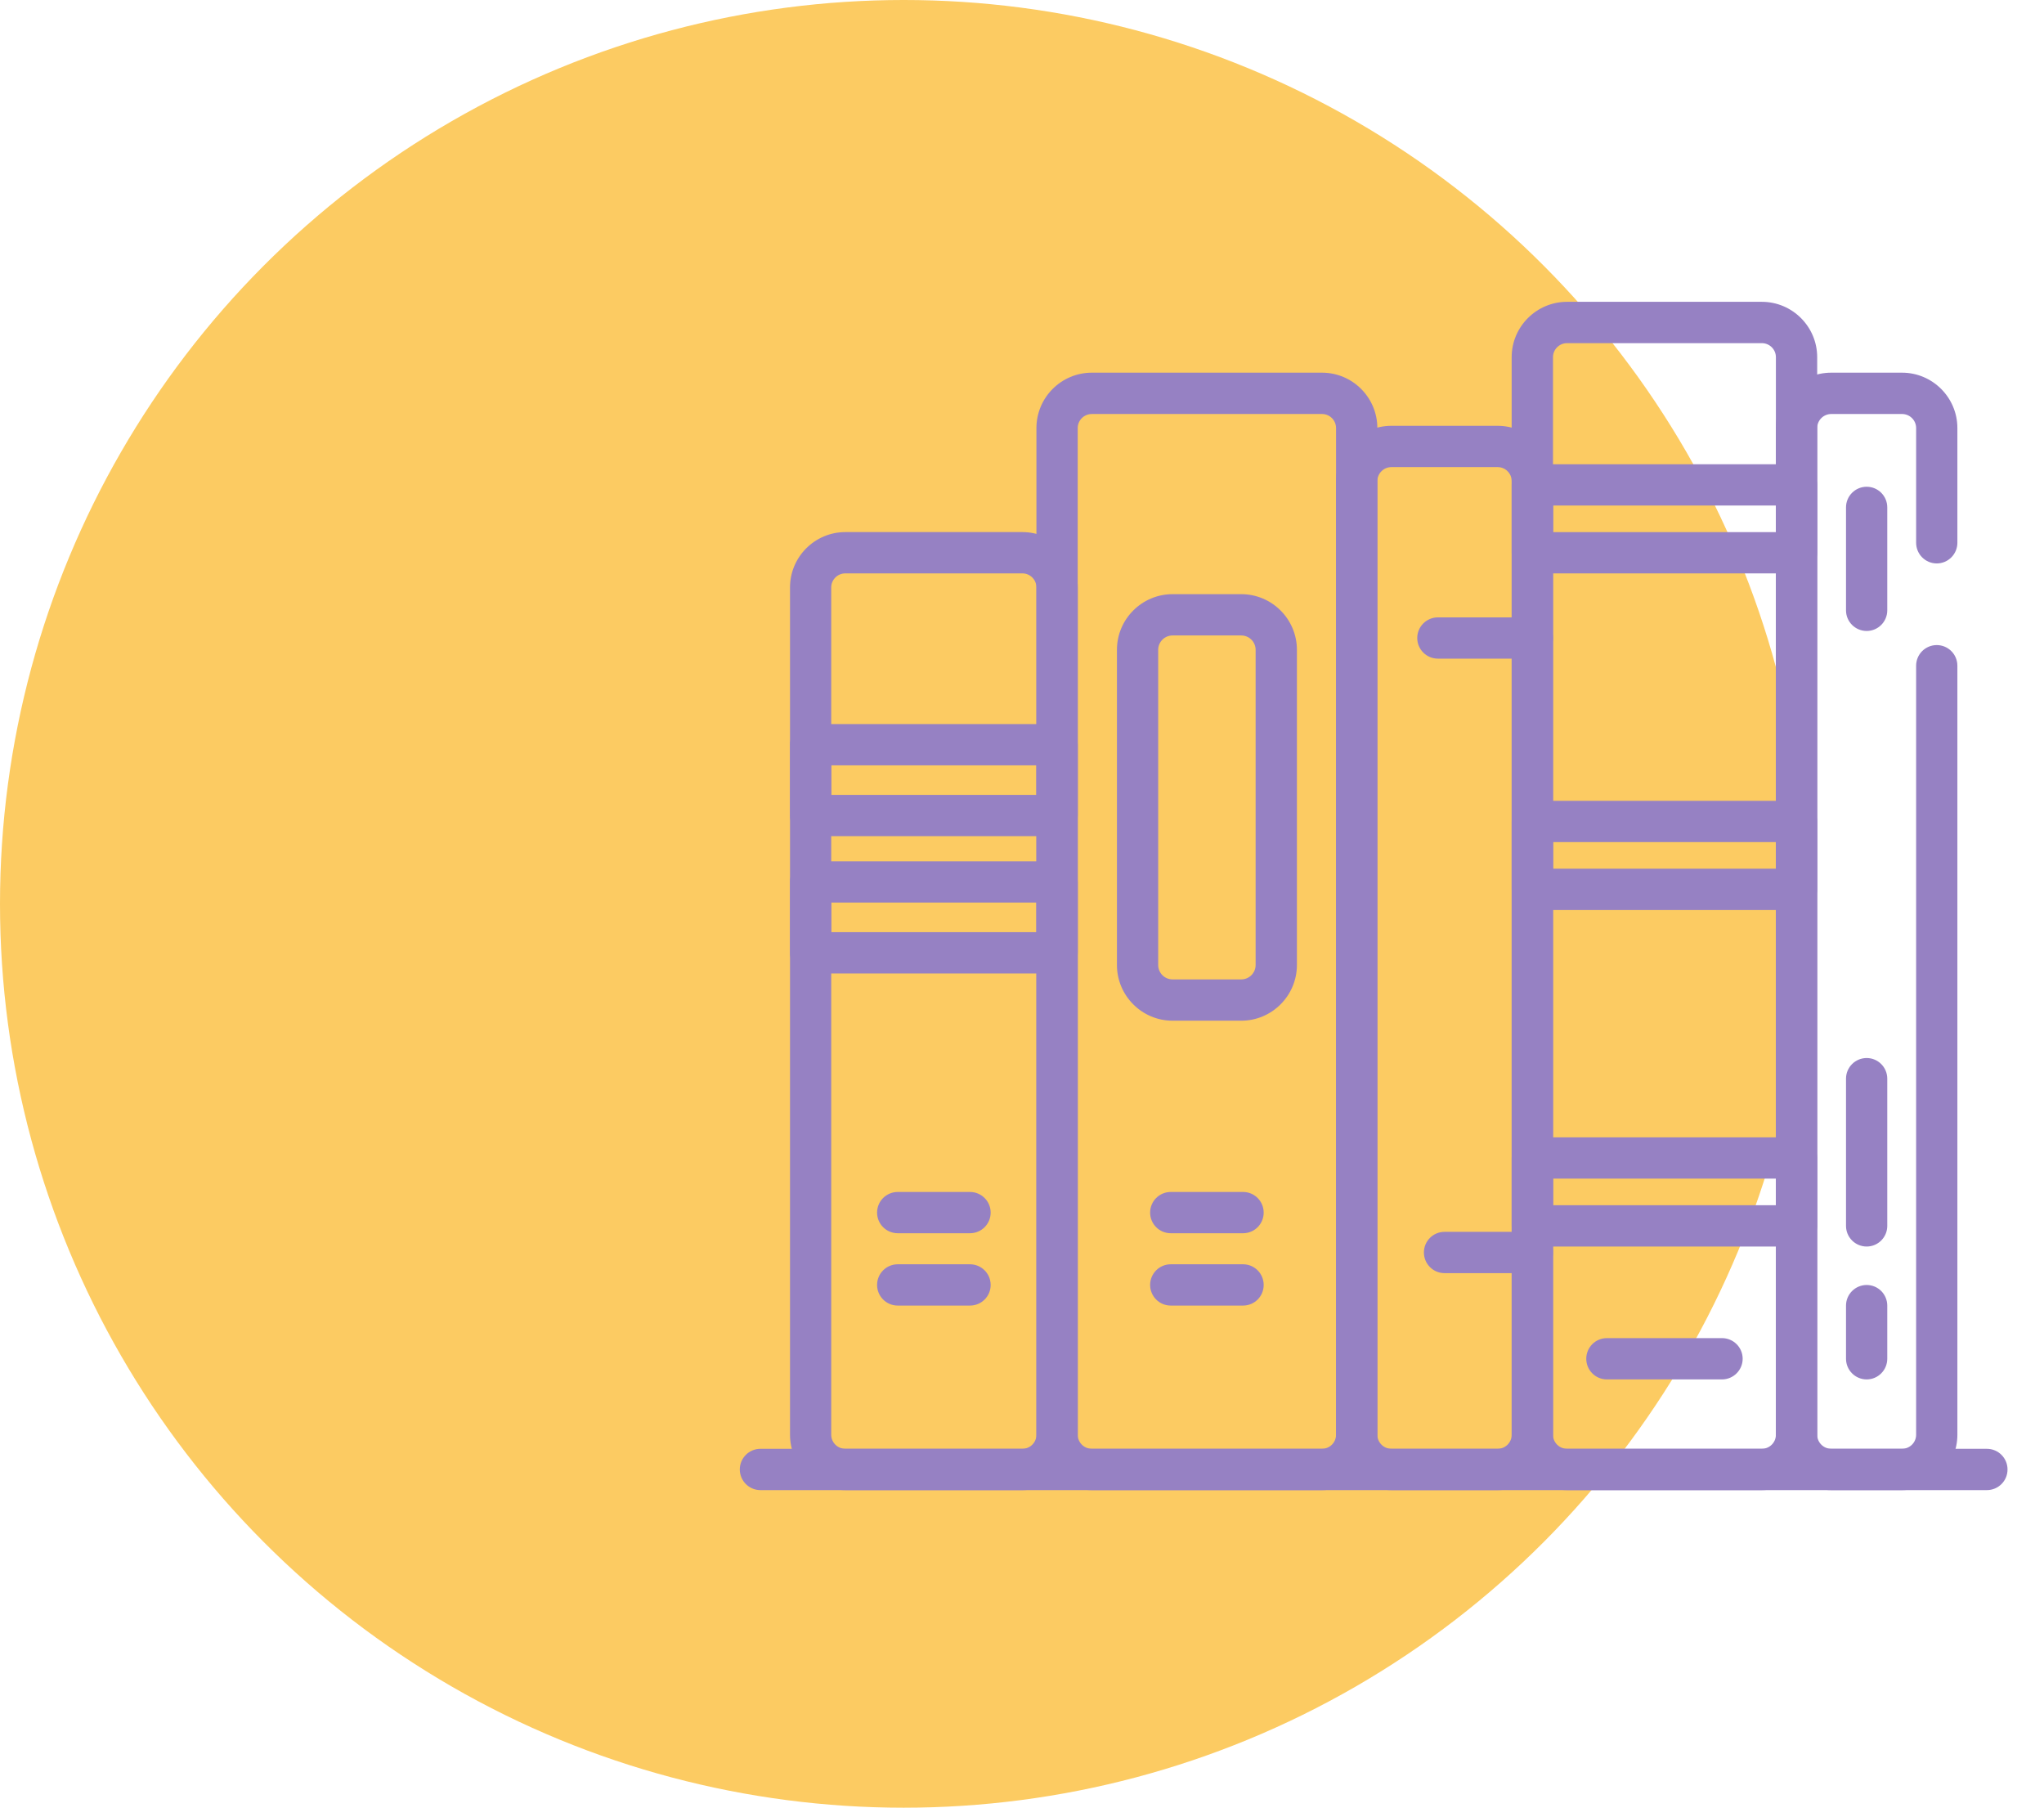 <?xml version="1.0" encoding="utf-8"?>
<!-- Generator: Adobe Illustrator 16.0.0, SVG Export Plug-In . SVG Version: 6.00 Build 0)  -->
<!DOCTYPE svg PUBLIC "-//W3C//DTD SVG 1.1//EN" "http://www.w3.org/Graphics/SVG/1.1/DTD/svg11.dtd">
<svg version="1.1" id="Layer_1" xmlns="http://www.w3.org/2000/svg" xmlns:xlink="http://www.w3.org/1999/xlink" x="0px" y="0px"
	 width="56.09px" height="49.599px" viewBox="0 0 56.09 49.599" enable-background="new 0 0 56.09 49.599" xml:space="preserve">
<circle fill="#FCCB62" cx="24.799" cy="24.799" r="24.799"/>
<g>
	<path fill="#9681C3" d="M28.057,40.884h-4.86c-0.837,0-1.518-0.681-1.518-1.519V16.118c0-0.838,0.681-1.519,1.518-1.519h4.86
		c0.837,0,1.518,0.681,1.518,1.519v23.247C29.574,40.203,28.894,40.884,28.057,40.884z M23.196,15.732
		c-0.213,0-0.386,0.173-0.386,0.386v23.247c0,0.212,0.173,0.385,0.386,0.385h4.86c0.212,0,0.385-0.173,0.385-0.385V16.118
		c0-0.213-0.173-0.386-0.385-0.386H23.196z"/>
	<path fill="#9681C3" d="M36.278,40.884h-6.317c-0.838,0-1.52-0.681-1.52-1.519V11.744c0-0.837,0.682-1.519,1.52-1.519h6.317
		c0.837,0,1.518,0.682,1.518,1.519v27.621C37.796,40.203,37.115,40.884,36.278,40.884z M29.961,11.359
		c-0.214,0-0.387,0.173-0.387,0.385v27.621c0,0.212,0.173,0.385,0.387,0.385h6.317c0.212,0,0.385-0.173,0.385-0.385V11.744
		c0-0.212-0.173-0.385-0.385-0.385H29.961z"/>
	<path fill="#9681C3" d="M41.098,40.884h-2.916c-0.837,0-1.519-0.681-1.519-1.519V13.202c0-0.837,0.682-1.519,1.519-1.519h2.916
		c0.837,0,1.519,0.682,1.519,1.519v26.163C42.616,40.203,41.935,40.884,41.098,40.884z M38.182,12.816
		c-0.213,0-0.386,0.173-0.386,0.386v26.163c0,0.212,0.173,0.385,0.386,0.385h2.916c0.213,0,0.385-0.173,0.385-0.385V13.202
		c0-0.213-0.172-0.386-0.385-0.386H38.182z"/>
	<path fill="#9681C3" d="M48.347,40.884h-5.345c-0.838,0-1.52-0.681-1.52-1.519V9.8c0-0.837,0.682-1.519,1.52-1.519h5.345
		c0.838,0,1.519,0.682,1.519,1.519v29.565C49.865,40.203,49.185,40.884,48.347,40.884z M43.002,9.415
		c-0.213,0-0.386,0.173-0.386,0.385v29.565c0,0.212,0.173,0.385,0.386,0.385h5.345c0.213,0,0.386-0.173,0.386-0.385V9.8
		c0-0.212-0.173-0.385-0.386-0.385H43.002z"/>
	<path fill="#9681C3" d="M52.194,40.884h-1.943c-0.838,0-1.519-0.681-1.519-1.519V11.744c0-0.837,0.681-1.519,1.519-1.519h1.943
		c0.837,0,1.519,0.682,1.519,1.519v3.148c0,0.313-0.254,0.567-0.566,0.567s-0.566-0.254-0.566-0.567v-3.148
		c0-0.212-0.173-0.385-0.386-0.385h-1.943c-0.213,0-0.386,0.173-0.386,0.385v27.621c0,0.212,0.173,0.385,0.386,0.385h1.943
		c0.213,0,0.386-0.173,0.386-0.385V18.265c0-0.313,0.254-0.566,0.566-0.566s0.566,0.253,0.566,0.566v21.101
		C53.713,40.203,53.031,40.884,52.194,40.884z"/>
	<path fill="#9681C3" d="M29.009,22.941h-6.765c-0.312,0-0.565-0.253-0.565-0.566v-1.943c0-0.313,0.253-0.566,0.565-0.566h6.765
		c0.312,0,0.565,0.253,0.565,0.566v1.943C29.574,22.688,29.321,22.941,29.009,22.941z M22.811,21.809h5.631v-0.811h-5.631V21.809z"
		/>
	<path fill="#9681C3" d="M29.009,26.709h-6.765c-0.312,0-0.565-0.255-0.565-0.567v-1.944c0-0.312,0.253-0.566,0.565-0.566h6.765
		c0.312,0,0.565,0.254,0.565,0.566v1.944C29.574,26.454,29.321,26.709,29.009,26.709z M22.811,25.575h5.631v-0.811h-5.631V25.575z"
		/>
	<path fill="#9681C3" d="M26.618,35.821h-1.983c-0.313,0-0.567-0.254-0.567-0.566c0-0.313,0.254-0.567,0.567-0.567h1.983
		c0.313,0,0.567,0.254,0.567,0.567C27.186,35.567,26.932,35.821,26.618,35.821z"/>
	<path fill="#9681C3" d="M26.618,33.836h-1.983c-0.313,0-0.567-0.253-0.567-0.566s0.254-0.566,0.567-0.566h1.983
		c0.313,0,0.567,0.253,0.567,0.566S26.932,33.836,26.618,33.836z"/>
	<path fill="#9681C3" d="M34.111,35.821h-1.984c-0.313,0-0.566-0.254-0.566-0.566c0-0.313,0.253-0.567,0.566-0.567h1.984
		c0.313,0,0.566,0.254,0.566,0.567C34.678,35.567,34.425,35.821,34.111,35.821z"/>
	<path fill="#9681C3" d="M34.111,33.836h-1.984c-0.313,0-0.566-0.253-0.566-0.566s0.253-0.566,0.566-0.566h1.984
		c0.313,0,0.566,0.253,0.566,0.566S34.425,33.836,34.111,33.836z"/>
	<path fill="#9681C3" d="M34.061,28.005h-1.884c-0.842,0-1.527-0.687-1.527-1.529v-8.646c0-0.843,0.686-1.528,1.527-1.528h1.884
		c0.843,0,1.528,0.686,1.528,1.528v8.646C35.589,27.318,34.903,28.005,34.061,28.005z M32.177,17.435
		c-0.218,0-0.395,0.177-0.395,0.395v8.646c0,0.219,0.177,0.396,0.395,0.396h1.884c0.218,0,0.395-0.177,0.395-0.396v-8.646
		c0-0.218-0.177-0.395-0.395-0.395H32.177z"/>
	<path fill="#9681C3" d="M42.05,34.931h-2.41c-0.313,0-0.566-0.254-0.566-0.567s0.253-0.566,0.566-0.566h2.41
		c0.312,0,0.566,0.253,0.566,0.566S42.362,34.931,42.05,34.931z"/>
	<path fill="#9681C3" d="M42.05,18.071h-2.593c-0.312,0-0.566-0.254-0.566-0.566s0.254-0.566,0.566-0.566h2.593
		c0.312,0,0.566,0.254,0.566,0.566S42.362,18.071,42.05,18.071z"/>
	<path fill="#9681C3" d="M49.299,15.732H42.05c-0.313,0-0.567-0.253-0.567-0.566v-1.862c0-0.313,0.254-0.567,0.567-0.567h7.249
		c0.312,0,0.566,0.254,0.566,0.567v1.862C49.865,15.479,49.611,15.732,49.299,15.732z M42.616,14.6h6.116V13.87h-6.116V14.6z"/>
	<path fill="#9681C3" d="M49.299,24.968H42.05c-0.313,0-0.567-0.254-0.567-0.566v-1.864c0-0.312,0.254-0.566,0.567-0.566h7.249
		c0.312,0,0.566,0.254,0.566,0.566v1.864C49.865,24.714,49.611,24.968,49.299,24.968z M42.616,23.834h6.116v-0.729h-6.116V23.834z"
		/>
	<path fill="#9681C3" d="M49.299,34.201H42.05c-0.313,0-0.567-0.253-0.567-0.566v-1.863c0-0.312,0.254-0.566,0.567-0.566h7.249
		c0.312,0,0.566,0.254,0.566,0.566v1.863C49.865,33.948,49.611,34.201,49.299,34.201z M42.616,33.067h6.116v-0.729h-6.116V33.067z"
		/>
	<path fill="#9681C3" d="M47.254,37.847h-3.159c-0.313,0-0.566-0.254-0.566-0.567s0.253-0.566,0.566-0.566h3.159
		c0.312,0,0.567,0.253,0.567,0.566S47.565,37.847,47.254,37.847z"/>
	<path fill="#9681C3" d="M51.224,37.847c-0.313,0-0.567-0.254-0.567-0.567v-1.458c0-0.312,0.254-0.566,0.567-0.566
		c0.312,0,0.565,0.254,0.565,0.566v1.458C51.789,37.593,51.535,37.847,51.224,37.847z"/>
	<path fill="#9681C3" d="M51.224,34.201c-0.313,0-0.567-0.253-0.567-0.566v-4.04c0-0.312,0.254-0.566,0.567-0.566
		c0.312,0,0.565,0.254,0.565,0.566v4.04C51.789,33.948,51.535,34.201,51.224,34.201z"/>
	<path fill="#9681C3" d="M51.224,17.312c-0.313,0-0.567-0.254-0.567-0.566v-2.825c0-0.313,0.254-0.566,0.567-0.566
		c0.312,0,0.565,0.253,0.565,0.566v2.825C51.789,17.059,51.535,17.312,51.224,17.312z"/>
	<path fill="#9681C3" d="M54.523,40.884H20.867c-0.312,0-0.566-0.254-0.566-0.567c0-0.312,0.254-0.566,0.566-0.566h33.656
		c0.313,0,0.566,0.254,0.566,0.566C55.09,40.63,54.837,40.884,54.523,40.884z"/>
</g>
</svg>
